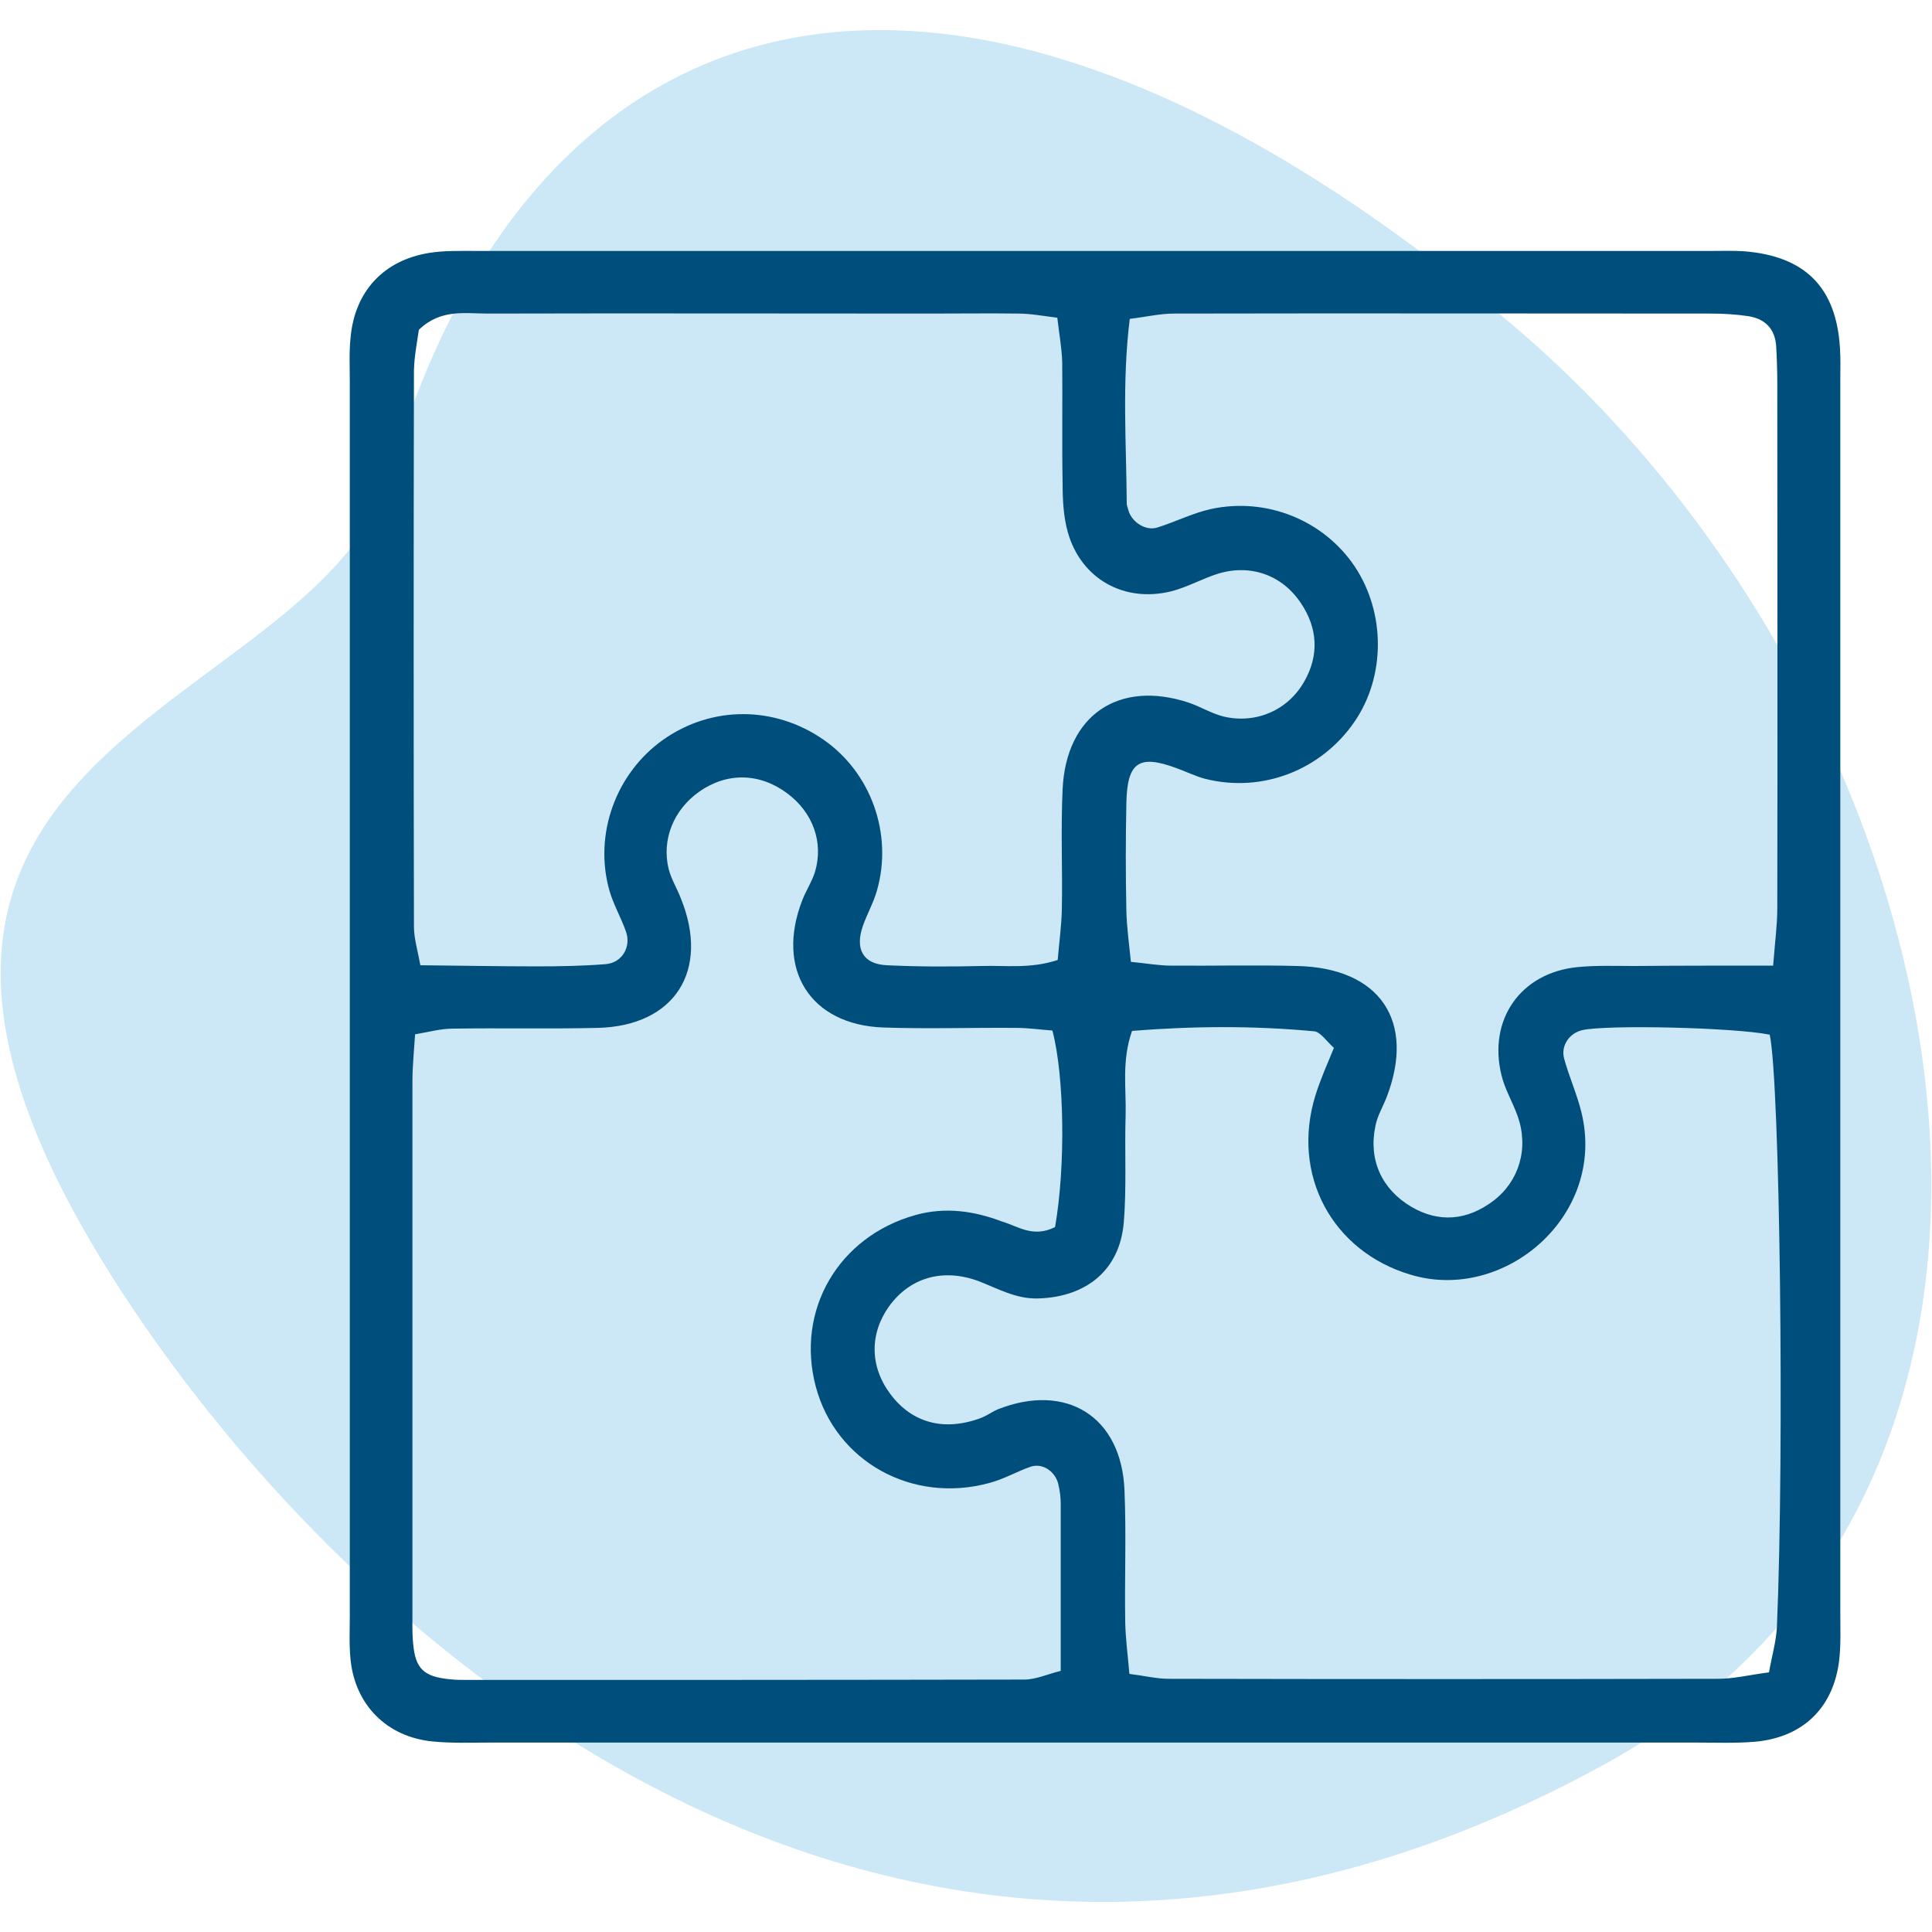 <?xml version="1.0" encoding="UTF-8"?> <svg xmlns="http://www.w3.org/2000/svg" xmlns:xlink="http://www.w3.org/1999/xlink" version="1.1" id="Capa_1" x="0px" y="0px" width="512px" height="512px" viewBox="0 0 512 512" style="enable-background:new 0 0 512 512;" xml:space="preserve"> <style type="text/css"> .st0{opacity:0.2;fill:#0089D2;} .st1{fill:#004E7C;} </style> <g> <path class="st0" d="M103.4,125.6C140.8-2.9,250-40.1,399.4,84.9C521,186.5,564.3,391,425.5,467.4C246.3,566,103,444.3,39.1,352.5 C-70.4,195.1,83.9,192.5,103.4,125.6z"></path> <g> <path class="st1" d="M288.8,461.8c-53,0-106.1,0-159.1,0c-5,0-10.1,0.2-15.1-0.3c-12.1-1.2-20.5-9.7-21.7-21.7 c-0.4-3.9-0.2-7.8-0.2-11.7c0-109,0-218,0-326.9c0-3.9-0.2-7.8,0.2-11.7c1.1-12.3,8.8-20.6,21-22.5c3.8-0.6,7.8-0.5,11.7-0.5 c109.4,0,218.9,0,328.3,0c2.8,0,5.6-0.1,8.4,0.1c16.1,1.3,24.3,9.6,25.3,25.5c0.2,2.8,0.1,5.6,0.1,8.4c0,109,0,218,0,326.9 c0,4.5,0.2,9-0.4,13.4c-1.8,12.3-10,19.8-22.5,20.8c-5,0.4-10,0.2-15.1,0.2C396,461.8,342.4,461.8,288.8,461.8z M469.9,255.9 c0.5-6.4,1.1-10.8,1.1-15.1c0.1-46.4,0-92.7,0-139.1c0-3.3-0.1-6.7-0.3-10c-0.3-4.5-2.9-7.2-7.3-7.9c-3.3-0.5-6.7-0.7-10-0.7 c-47.4,0-94.9-0.1-142.3,0c-3.7,0-7.5,0.9-11.7,1.4c-2.1,16.9-0.9,33-0.8,49c0,0.5,0.3,1.1,0.4,1.6c0.8,3.2,4.6,5.7,7.7,4.7 c4.8-1.5,9.3-3.8,14.2-4.9c14.8-3.2,29.9,3,38.1,15.2c8.2,12.3,8.2,29.1,0,41.1c-8.8,12.9-24.5,19-39.6,15.2 c-2.7-0.7-5.2-2-7.8-2.9c-9.8-3.6-12.9-1.5-13.1,9.4c-0.2,9.5-0.2,19,0,28.5c0.1,4.3,0.7,8.6,1.2,13.5c4.2,0.4,7.4,1,10.6,1 c11.2,0.1,22.3-0.2,33.5,0.1c21.9,0.5,31.4,14.6,23.7,34.7c-1,2.6-2.5,5-3,7.7c-1.9,9,1.7,16.8,9.5,21.4 c7.3,4.3,14.8,3.7,21.8-1.6c6.8-5.2,9.4-13.9,6.4-22.4c-1.3-3.7-3.4-7.1-4.3-10.9c-3.6-14.7,5.1-27.1,20.1-28.6 c5-0.5,10-0.3,15.1-0.3C444.6,255.9,456.3,255.9,469.9,255.9z M300,273.2c-2.8,8-1.5,15.3-1.7,22.4c-0.3,9.5,0.3,19-0.5,28.5 c-1.1,12.5-9.9,19.6-22.6,20c-5.9,0.2-10.7-2.6-15.9-4.6c-9.5-3.5-18.2-0.9-23.7,6.7c-5.2,7.3-5.1,16,0.4,23.3 c5.7,7.6,14.2,9.9,23.9,6.3c1.6-0.6,2.9-1.6,4.5-2.3c18.2-7.2,32.8,1.9,33.6,21.4c0.5,11.7,0,23.4,0.2,35.2 c0.1,4.3,0.7,8.7,1.1,13.5c4,0.5,7.2,1.3,10.4,1.3c48.5,0.1,97.1,0.1,145.6,0c4.3,0,8.6-1.1,13.5-1.7c0.8-4.5,1.9-8.2,2.1-12 c2-47,0.8-144.3-1.9-157c-9.3-1.9-43.1-2.7-49.7-1.2c-3.4,0.8-5.7,4.1-4.8,7.5c1.3,4.8,3.4,9.4,4.6,14.3 c6.7,27.4-20.5,50.5-45.3,43c-20.8-6.2-31.7-26.5-25.2-47.5c1.3-4.2,3.1-8.2,4.9-12.6c-2-1.8-3.6-4.3-5.3-4.4 C332.2,271.8,316.2,271.9,300,273.2z M280.3,254.4c0.4-4.7,1-9,1.1-13.4c0.2-10.6-0.3-21.2,0.2-31.8c0.9-19.7,14.9-29.1,33.4-23 c3.2,1.1,6.1,2.9,9.3,3.7c8.6,2,17.1-1.7,21.4-9.4c3.9-6.9,3.5-14-0.9-20.6c-4.9-7.4-13.2-10.5-21.9-7.9 c-4.2,1.3-8.2,3.6-12.5,4.7c-12.5,3.1-23.9-3.3-27.4-15.6c-1.2-4.2-1.4-8.8-1.4-13.2c-0.2-10.6,0-21.2-0.1-31.8 c-0.1-3.8-0.8-7.5-1.3-11.9c-3.9-0.5-7.2-1.1-10.4-1.1c-7.8-0.1-15.6,0-23.4,0c-39.1,0-78.1-0.1-117.2,0c-6,0-12.4-1.3-18.2,4.3 c-0.4,3-1.2,6.8-1.3,10.7c-0.1,49.2-0.1,98.3,0,147.5c0,3.1,1,6.3,1.7,10.2c10.9,0.1,20.8,0.3,30.8,0.3c6.1,0,12.3-0.1,18.4-0.6 c4.3-0.4,6.7-4.6,5.3-8.6c-1.3-3.7-3.3-7.1-4.4-10.9c-4.2-14.9,1.7-31.1,14.3-40c12.8-9,29.4-9,42.4,0c12.6,8.7,18.5,25,14.2,40 c-0.9,3.2-2.6,6.2-3.7,9.3c-2.2,6.2,0,10.2,6.3,10.5c8.4,0.4,16.7,0.4,25.1,0.2C266.4,255.8,273.1,256.8,280.3,254.4z M279.6,325.2c2.8-16,2.5-39.9-0.7-52.1c-3-0.2-6.3-0.7-9.6-0.7c-11.7-0.1-23.5,0.3-35.2-0.1c-19.4-0.7-28.6-15.4-21.5-33.7 c1-2.6,2.6-5,3.4-7.6c2.3-7.8-0.6-15.7-7.3-20.7c-7.3-5.5-16-5.7-23.4-0.5c-6.8,4.8-10,12.7-8.1,20.5c0.7,2.7,2.2,5.1,3.2,7.7 c7.8,19.1-1.5,33.9-22,34.4c-12.8,0.3-25.7,0-38.5,0.2c-3.1,0-6.3,0.9-9.9,1.5c-0.3,4.7-0.7,8.6-0.7,12.4c0,46.9,0,93.9,0,140.8 c0,2.8-0.1,5.6,0.2,8.4c0.6,6.5,2.8,8.6,9.5,9.3c1.7,0.2,3.3,0.2,5,0.2c49.1,0,98.3,0,147.4-0.1c3.1,0,6.1-1.4,9.7-2.3 c0-15.3,0-29.8,0-44.3c0-1.7-0.2-3.3-0.6-5c-0.7-3.5-4.2-5.9-7.4-4.8c-3.7,1.3-7.1,3.3-10.9,4.3c-20.5,5.6-40.7-5.7-46-25.5 c-5.4-20.3,6-39.8,26.4-45.5c7.9-2.2,15.5-1.1,22.9,1.7C269.9,325,273.7,328.1,279.6,325.2z"></path> </g> </g> </svg> 